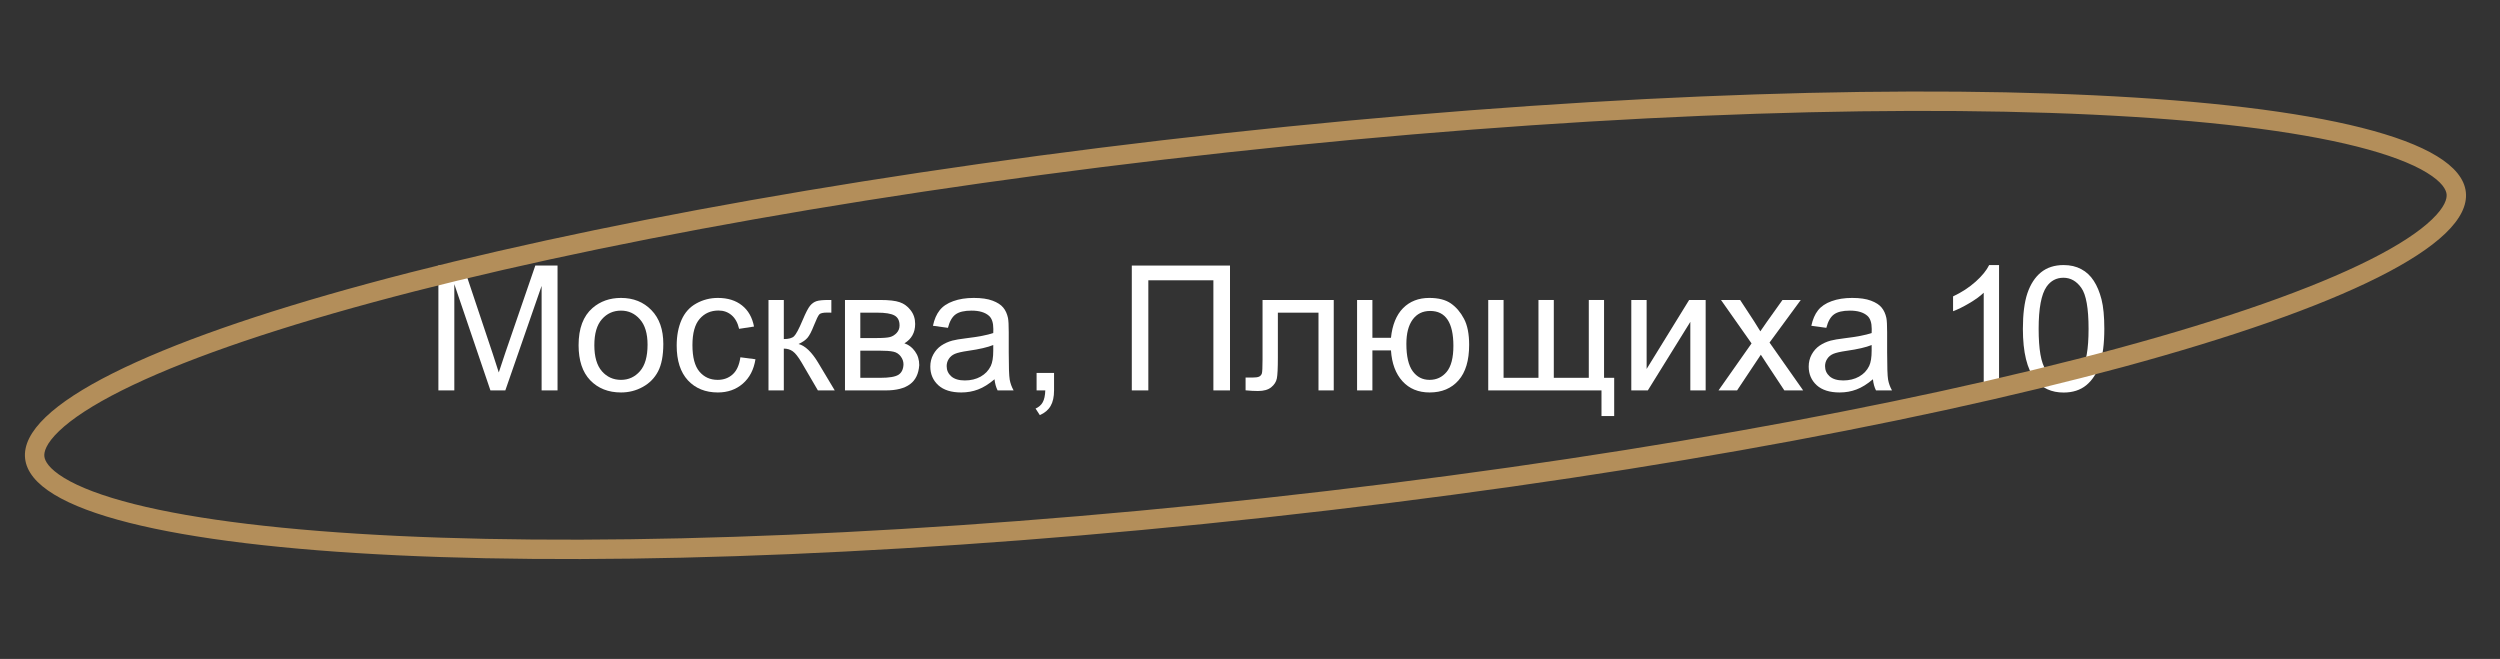 <?xml version="1.0" encoding="UTF-8"?> <svg xmlns="http://www.w3.org/2000/svg" width="129" height="34" viewBox="0 0 129 34" fill="none"><rect x="0" y="0" width="129" height="34" fill="#333333" stroke="none"/> <path d="M22.621 20.145V13.703H23.904L25.429 18.265C25.57 18.689 25.672 19.007 25.737 19.218C25.81 18.984 25.924 18.64 26.08 18.186L27.622 13.703H28.769V20.145H27.947V14.753L26.075 20.145H25.306L23.443 14.661V20.145H22.621Z" fill="white"></path> <path d="M29.855 17.812C29.855 16.948 30.095 16.308 30.575 15.892C30.977 15.546 31.466 15.373 32.043 15.373C32.685 15.373 33.209 15.584 33.616 16.006C34.023 16.425 34.227 17.005 34.227 17.746C34.227 18.347 34.136 18.82 33.955 19.166C33.776 19.508 33.514 19.775 33.168 19.965C32.825 20.156 32.45 20.251 32.043 20.251C31.39 20.251 30.861 20.041 30.456 19.623C30.055 19.204 29.855 18.6 29.855 17.812ZM30.668 17.812C30.668 18.41 30.798 18.858 31.059 19.157C31.319 19.453 31.648 19.601 32.043 19.601C32.435 19.601 32.762 19.451 33.023 19.152C33.284 18.854 33.414 18.398 33.414 17.786C33.414 17.209 33.282 16.772 33.019 16.476C32.758 16.177 32.433 16.028 32.043 16.028C31.648 16.028 31.319 16.176 31.059 16.472C30.798 16.768 30.668 17.214 30.668 17.812Z" fill="white"></path> <path d="M38.204 18.436L38.982 18.537C38.897 19.073 38.679 19.494 38.327 19.798C37.978 20.1 37.549 20.251 37.04 20.251C36.401 20.251 35.887 20.043 35.497 19.627C35.11 19.208 34.917 18.609 34.917 17.83C34.917 17.326 35.001 16.885 35.167 16.507C35.334 16.129 35.588 15.846 35.928 15.659C36.27 15.468 36.643 15.373 37.044 15.373C37.551 15.373 37.965 15.502 38.288 15.76C38.61 16.015 38.816 16.378 38.907 16.85L38.138 16.968C38.065 16.655 37.935 16.419 37.747 16.261C37.562 16.103 37.338 16.023 37.075 16.023C36.676 16.023 36.352 16.167 36.103 16.454C35.855 16.738 35.73 17.189 35.73 17.808C35.73 18.435 35.85 18.89 36.09 19.174C36.331 19.459 36.644 19.601 37.031 19.601C37.341 19.601 37.601 19.505 37.809 19.315C38.017 19.125 38.148 18.832 38.204 18.436Z" fill="white"></path> <path d="M39.654 15.479H40.445V17.496C40.697 17.496 40.873 17.447 40.973 17.351C41.075 17.254 41.225 16.973 41.421 16.507C41.576 16.138 41.702 15.895 41.799 15.777C41.895 15.66 42.007 15.581 42.133 15.54C42.259 15.499 42.461 15.479 42.739 15.479H42.898V16.133L42.678 16.129C42.47 16.129 42.336 16.16 42.278 16.221C42.216 16.286 42.123 16.478 41.997 16.797C41.877 17.102 41.767 17.312 41.667 17.43C41.567 17.547 41.414 17.654 41.206 17.75C41.545 17.841 41.879 18.158 42.208 18.7L43.073 20.145H42.203L41.359 18.7C41.187 18.41 41.036 18.219 40.907 18.128C40.778 18.035 40.624 17.988 40.445 17.988V20.145H39.654V15.479Z" fill="white"></path> <path d="M43.601 15.479H45.424C45.873 15.479 46.205 15.517 46.422 15.593C46.642 15.666 46.829 15.802 46.984 16.002C47.143 16.201 47.222 16.439 47.222 16.718C47.222 16.941 47.175 17.135 47.081 17.302C46.99 17.466 46.852 17.604 46.668 17.715C46.888 17.789 47.069 17.926 47.213 18.128C47.359 18.328 47.433 18.565 47.433 18.84C47.403 19.283 47.245 19.611 46.958 19.825C46.671 20.039 46.253 20.145 45.706 20.145H43.601V15.479ZM44.392 17.443H45.235C45.572 17.443 45.804 17.425 45.93 17.39C46.056 17.355 46.169 17.285 46.268 17.179C46.368 17.071 46.417 16.942 46.417 16.793C46.417 16.546 46.33 16.375 46.154 16.278C45.981 16.182 45.684 16.133 45.262 16.133H44.392V17.443ZM44.392 19.495H45.433C45.881 19.495 46.189 19.444 46.356 19.341C46.523 19.236 46.611 19.056 46.62 18.801C46.62 18.651 46.571 18.514 46.475 18.388C46.378 18.259 46.252 18.178 46.097 18.146C45.941 18.111 45.692 18.093 45.35 18.093H44.392V19.495Z" fill="white"></path> <path d="M51.317 19.57C51.024 19.819 50.742 19.995 50.469 20.097C50.2 20.2 49.91 20.251 49.599 20.251C49.086 20.251 48.692 20.127 48.417 19.878C48.142 19.625 48.004 19.305 48.004 18.915C48.004 18.687 48.055 18.479 48.158 18.291C48.263 18.101 48.399 17.948 48.566 17.834C48.736 17.72 48.927 17.633 49.138 17.575C49.293 17.534 49.527 17.494 49.841 17.456C50.48 17.38 50.95 17.289 51.252 17.184C51.254 17.075 51.256 17.006 51.256 16.977C51.256 16.655 51.181 16.428 51.032 16.296C50.83 16.117 50.529 16.028 50.131 16.028C49.759 16.028 49.483 16.094 49.305 16.226C49.129 16.355 48.998 16.584 48.914 16.916L48.14 16.81C48.21 16.479 48.326 16.212 48.487 16.01C48.648 15.805 48.881 15.649 49.186 15.54C49.491 15.429 49.844 15.373 50.245 15.373C50.644 15.373 50.967 15.42 51.216 15.514C51.465 15.607 51.648 15.726 51.766 15.87C51.883 16.01 51.965 16.189 52.012 16.406C52.038 16.541 52.051 16.784 52.051 17.135V18.19C52.051 18.925 52.067 19.391 52.1 19.587C52.135 19.781 52.202 19.967 52.302 20.145H51.476C51.394 19.982 51.341 19.79 51.317 19.57ZM51.252 17.803C50.964 17.92 50.534 18.02 49.959 18.102C49.634 18.149 49.404 18.202 49.27 18.26C49.135 18.319 49.031 18.405 48.958 18.52C48.884 18.631 48.848 18.755 48.848 18.893C48.848 19.104 48.927 19.28 49.085 19.42C49.246 19.561 49.48 19.631 49.788 19.631C50.093 19.631 50.364 19.566 50.601 19.434C50.838 19.299 51.013 19.116 51.124 18.884C51.209 18.706 51.252 18.442 51.252 18.093V17.803Z" fill="white"></path> <path d="M53.488 20.145V19.245H54.389V20.145C54.389 20.477 54.331 20.743 54.213 20.945C54.096 21.15 53.91 21.309 53.655 21.42L53.435 21.082C53.602 21.008 53.726 20.9 53.805 20.756C53.884 20.616 53.928 20.412 53.937 20.145H53.488Z" fill="white"></path> <path d="M58.401 13.703H63.468V20.145H62.611V14.463H59.254V20.145H58.401V13.703Z" fill="white"></path> <path d="M65.147 15.479H68.821V20.145H68.034V16.133H65.938V18.458C65.938 19 65.92 19.358 65.885 19.53C65.85 19.703 65.753 19.854 65.595 19.983C65.437 20.112 65.209 20.176 64.91 20.176C64.725 20.176 64.513 20.165 64.272 20.141V19.482H64.62C64.784 19.482 64.901 19.466 64.971 19.434C65.041 19.398 65.088 19.344 65.112 19.271C65.135 19.198 65.147 18.959 65.147 18.555V15.479Z" fill="white"></path> <path d="M70.025 15.479H70.816V17.43H71.774C71.844 16.762 72.052 16.252 72.398 15.9C72.747 15.549 73.198 15.373 73.751 15.373C74.223 15.373 74.595 15.468 74.868 15.659C75.14 15.849 75.364 16.111 75.54 16.445C75.719 16.779 75.808 17.229 75.808 17.794C75.808 18.6 75.625 19.211 75.259 19.627C74.893 20.043 74.396 20.251 73.769 20.251C73.186 20.251 72.719 20.058 72.367 19.671C72.016 19.284 71.818 18.754 71.774 18.08H70.816V20.145H70.025V15.479ZM73.795 16.045C73.409 16.045 73.107 16.195 72.89 16.494C72.676 16.79 72.569 17.206 72.569 17.742C72.569 18.383 72.678 18.854 72.894 19.152C73.111 19.451 73.401 19.601 73.765 19.601C74.125 19.601 74.419 19.463 74.648 19.188C74.879 18.909 74.995 18.462 74.995 17.847C74.995 17.247 74.895 16.797 74.696 16.498C74.497 16.196 74.197 16.045 73.795 16.045Z" fill="white"></path> <path d="M76.793 15.479H77.584V19.495H79.385V15.479H80.176V19.495H81.982V15.479H82.769V19.495H83.292V21.468H82.637V20.145H76.793V15.479Z" fill="white"></path> <path d="M84.175 15.479H84.966V19.038L87.159 15.479H88.012V20.145H87.221V16.608L85.028 20.145H84.175V15.479Z" fill="white"></path> <path d="M88.675 20.145L90.38 17.72L88.803 15.479H89.791L90.508 16.573C90.643 16.781 90.751 16.955 90.833 17.096C90.962 16.902 91.081 16.731 91.189 16.582L91.976 15.479H92.92L91.308 17.676L93.043 20.145H92.072L91.114 18.695L90.859 18.304L89.633 20.145H88.675Z" fill="white"></path> <path d="M96.643 19.57C96.35 19.819 96.067 19.995 95.794 20.097C95.525 20.2 95.235 20.251 94.924 20.251C94.412 20.251 94.018 20.127 93.742 19.878C93.467 19.625 93.329 19.305 93.329 18.915C93.329 18.687 93.38 18.479 93.483 18.291C93.588 18.101 93.725 17.948 93.892 17.834C94.061 17.72 94.252 17.633 94.463 17.575C94.618 17.534 94.853 17.494 95.166 17.456C95.805 17.38 96.275 17.289 96.577 17.184C96.58 17.075 96.581 17.006 96.581 16.977C96.581 16.655 96.506 16.428 96.357 16.296C96.155 16.117 95.855 16.028 95.456 16.028C95.084 16.028 94.809 16.094 94.63 16.226C94.454 16.355 94.324 16.584 94.239 16.916L93.465 16.81C93.536 16.479 93.651 16.212 93.812 16.01C93.974 15.805 94.207 15.649 94.511 15.54C94.816 15.429 95.169 15.373 95.57 15.373C95.969 15.373 96.293 15.42 96.541 15.514C96.79 15.607 96.974 15.726 97.091 15.87C97.208 16.01 97.29 16.189 97.337 16.406C97.363 16.541 97.376 16.784 97.376 17.135V18.19C97.376 18.925 97.393 19.391 97.425 19.587C97.46 19.781 97.527 19.967 97.627 20.145H96.801C96.719 19.982 96.666 19.79 96.643 19.57ZM96.577 17.803C96.29 17.92 95.859 18.02 95.285 18.102C94.96 18.149 94.73 18.202 94.595 18.26C94.46 18.319 94.356 18.405 94.283 18.52C94.21 18.631 94.173 18.755 94.173 18.893C94.173 19.104 94.252 19.28 94.41 19.42C94.571 19.561 94.806 19.631 95.113 19.631C95.418 19.631 95.689 19.566 95.926 19.434C96.164 19.299 96.338 19.116 96.449 18.884C96.534 18.706 96.577 18.442 96.577 18.093V17.803Z" fill="white"></path> <path d="M103.151 20.145H102.36V15.105C102.169 15.287 101.919 15.468 101.608 15.65C101.301 15.832 101.024 15.968 100.778 16.059V15.294C101.22 15.086 101.607 14.834 101.938 14.538C102.269 14.242 102.503 13.955 102.641 13.677H103.151V20.145Z" fill="white"></path> <path d="M104.381 16.968C104.381 16.207 104.459 15.594 104.614 15.131C104.772 14.666 105.005 14.307 105.313 14.055C105.624 13.803 106.013 13.677 106.482 13.677C106.828 13.677 107.131 13.747 107.392 13.888C107.652 14.025 107.868 14.226 108.038 14.49C108.208 14.751 108.341 15.07 108.438 15.448C108.534 15.823 108.583 16.33 108.583 16.968C108.583 17.724 108.505 18.335 108.35 18.801C108.194 19.264 107.961 19.623 107.651 19.878C107.343 20.129 106.954 20.255 106.482 20.255C105.861 20.255 105.373 20.033 105.019 19.587C104.594 19.051 104.381 18.178 104.381 16.968ZM105.194 16.968C105.194 18.026 105.317 18.73 105.563 19.082C105.812 19.431 106.119 19.605 106.482 19.605C106.845 19.605 107.15 19.429 107.396 19.078C107.645 18.726 107.77 18.023 107.77 16.968C107.77 15.908 107.645 15.203 107.396 14.854C107.15 14.506 106.842 14.332 106.473 14.332C106.11 14.332 105.82 14.485 105.603 14.793C105.331 15.186 105.194 15.911 105.194 16.968Z" fill="white"></path> <path fill-rule="evenodd" clip-rule="evenodd" d="M125.485 11.327C126.167 10.673 126.269 10.245 126.244 10.02C126.22 9.795 126.028 9.4 125.221 8.908C124.435 8.429 123.24 7.972 121.624 7.563C118.403 6.749 113.753 6.189 107.982 5.915C96.457 5.369 80.647 5.973 63.293 7.868C45.939 9.762 30.371 12.582 19.235 15.602C13.66 17.114 9.24 18.665 6.271 20.154C4.781 20.901 3.712 21.606 3.048 22.243C2.366 22.897 2.264 23.325 2.289 23.55C2.313 23.775 2.505 24.171 3.312 24.662C4.098 25.141 5.293 25.598 6.909 26.007C10.13 26.821 14.781 27.381 20.551 27.655C32.076 28.201 47.886 27.597 65.24 25.702C82.594 23.808 98.162 20.988 109.298 17.968C114.873 16.456 119.293 14.905 122.263 13.416C123.753 12.668 124.821 11.964 125.485 11.327ZM65.349 26.697C100.127 22.9 127.836 15.386 127.238 9.912C126.641 4.438 97.963 3.077 63.185 6.874C28.406 10.67 0.697 18.184 1.295 23.658C1.892 29.132 30.57 30.493 65.349 26.697Z" fill="#B38E5A"></path> </svg> 
